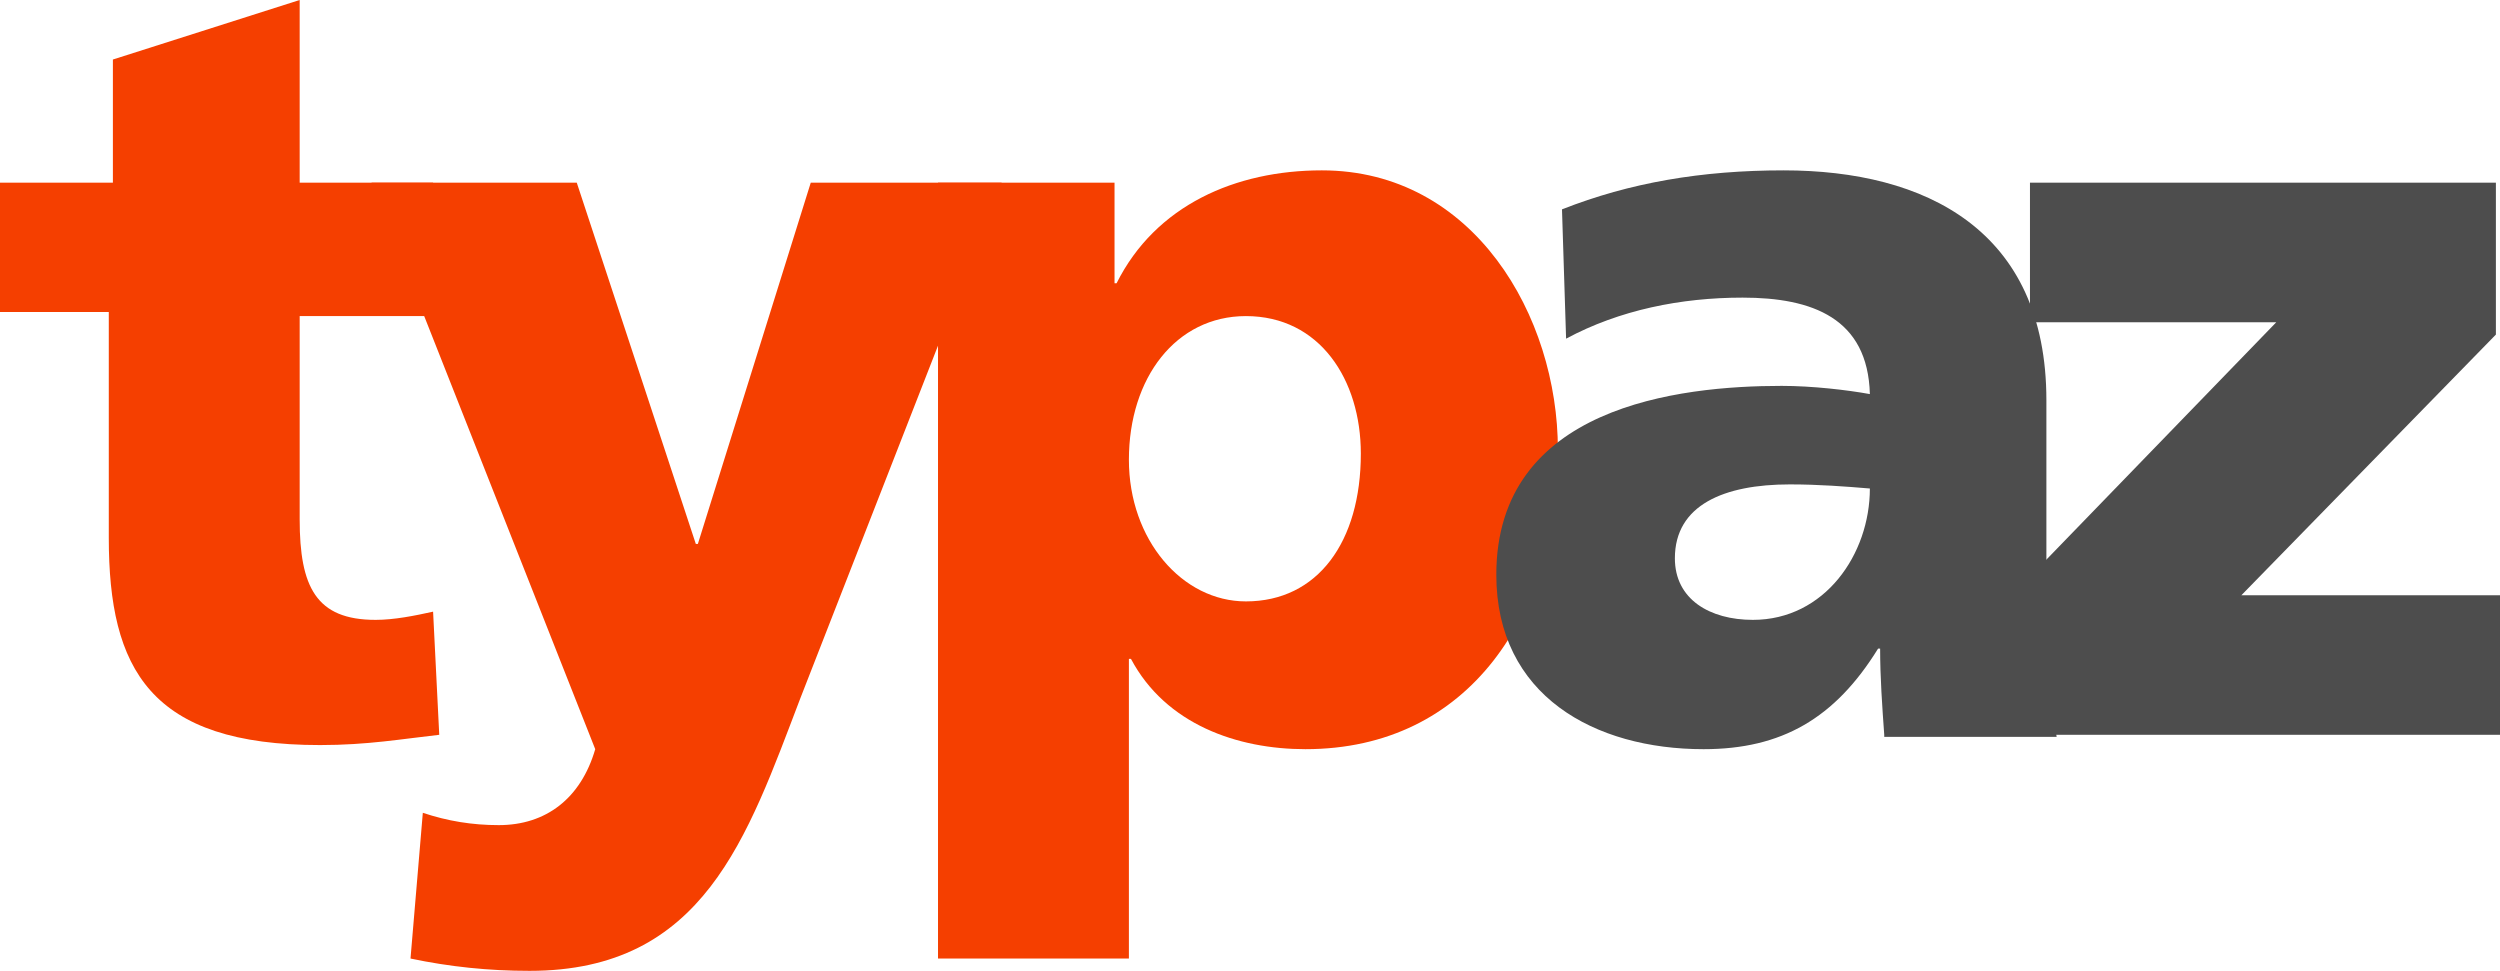 <?xml version="1.0" encoding="utf-8"?>
<!-- Generator: Adobe Illustrator 24.3.0, SVG Export Plug-In . SVG Version: 6.00 Build 0)  -->
<svg version="1.1" id="Layer_1" xmlns="http://www.w3.org/2000/svg" xmlns:xlink="http://www.w3.org/1999/xlink" x="0px" y="0px"
	 viewBox="0 0 121.8 47.3" style="enable-background:new 0 0 121.8 47.3;" xml:space="preserve">
<style type="text/css">
	.st0{fill:#F53F00;}
	.st1{fill:#4D4D4D;}
</style>
<path class="st0" d="M0,8.9h5.5v-6L14.6,0v8.9h6.5v6.5h-6.5v9.9c0,3.3,0.8,4.9,3.7,4.9c0.9,0,1.9-0.2,2.8-0.4l0.3,6
	c-1.8,0.2-3.5,0.5-5.8,0.5c-8.3,0-10.3-3.7-10.3-10.1v-11H0V8.9z"/>
<path class="st0" d="M20.6,39.6c1.2,0.4,2.4,0.6,3.7,0.6c2.3,0,4-1.3,4.7-3.7L18.1,8.9h10l5.8,17.6H34l5.5-17.6h9.3L39,34
	c-2.6,6.8-4.7,13.3-13.2,13.3c-2,0-3.9-0.2-5.8-0.6L20.6,39.6z"/>
<path class="st0" d="M60.7,15.4c-3.4,0-5.7,3-5.7,7c0,3.9,2.6,6.9,5.7,6.9c3.5,0,5.6-2.9,5.6-7.2C66.3,18.5,64.3,15.4,60.7,15.4
	 M45.7,8.9h8.6v4.9h0.1c1.9-3.8,5.8-5.5,10-5.5c7.4,0,11.5,7.1,11.5,13.6c0,8-4.3,14.6-12.3,14.6c-3.3,0-6.8-1.2-8.5-4.4H55v14.6
	h-9.3V8.9z"/>
<path class="st1" d="M85.4,30.2c3.5,0,5.7-3.2,5.7-6.4c-1.2-0.1-2.5-0.2-3.9-0.2c-3.2,0-5.6,1-5.6,3.6
	C81.6,29.2,83.3,30.2,85.4,30.2 M91.8,35.8c-0.1-1.4-0.2-2.8-0.2-4.2h-0.1c-2.1,3.4-4.7,4.9-8.5,4.9c-5.3,0-10.1-2.6-10.1-8.5
	c0-8.2,8.9-9.2,13.9-9.2c1.5,0,3.2,0.2,4.3,0.4c-0.1-3.7-2.8-4.7-6.2-4.7c-3,0-6,0.6-8.6,2l-0.2-6.3c3.3-1.3,6.8-1.9,10.8-1.9
	c6.9,0,12.8,2.9,12.8,11.2v10c0,2.1,0.1,4.2,0.5,6.4H91.8z"/>
<polygon class="st1" points="98.6,28.4 110.9,15.7 98.9,15.7 98.9,8.9 121.6,8.9 121.6,16.3 109.2,29 121.8,29 121.8,35.8 
	98.6,35.8 "/>
</svg>
